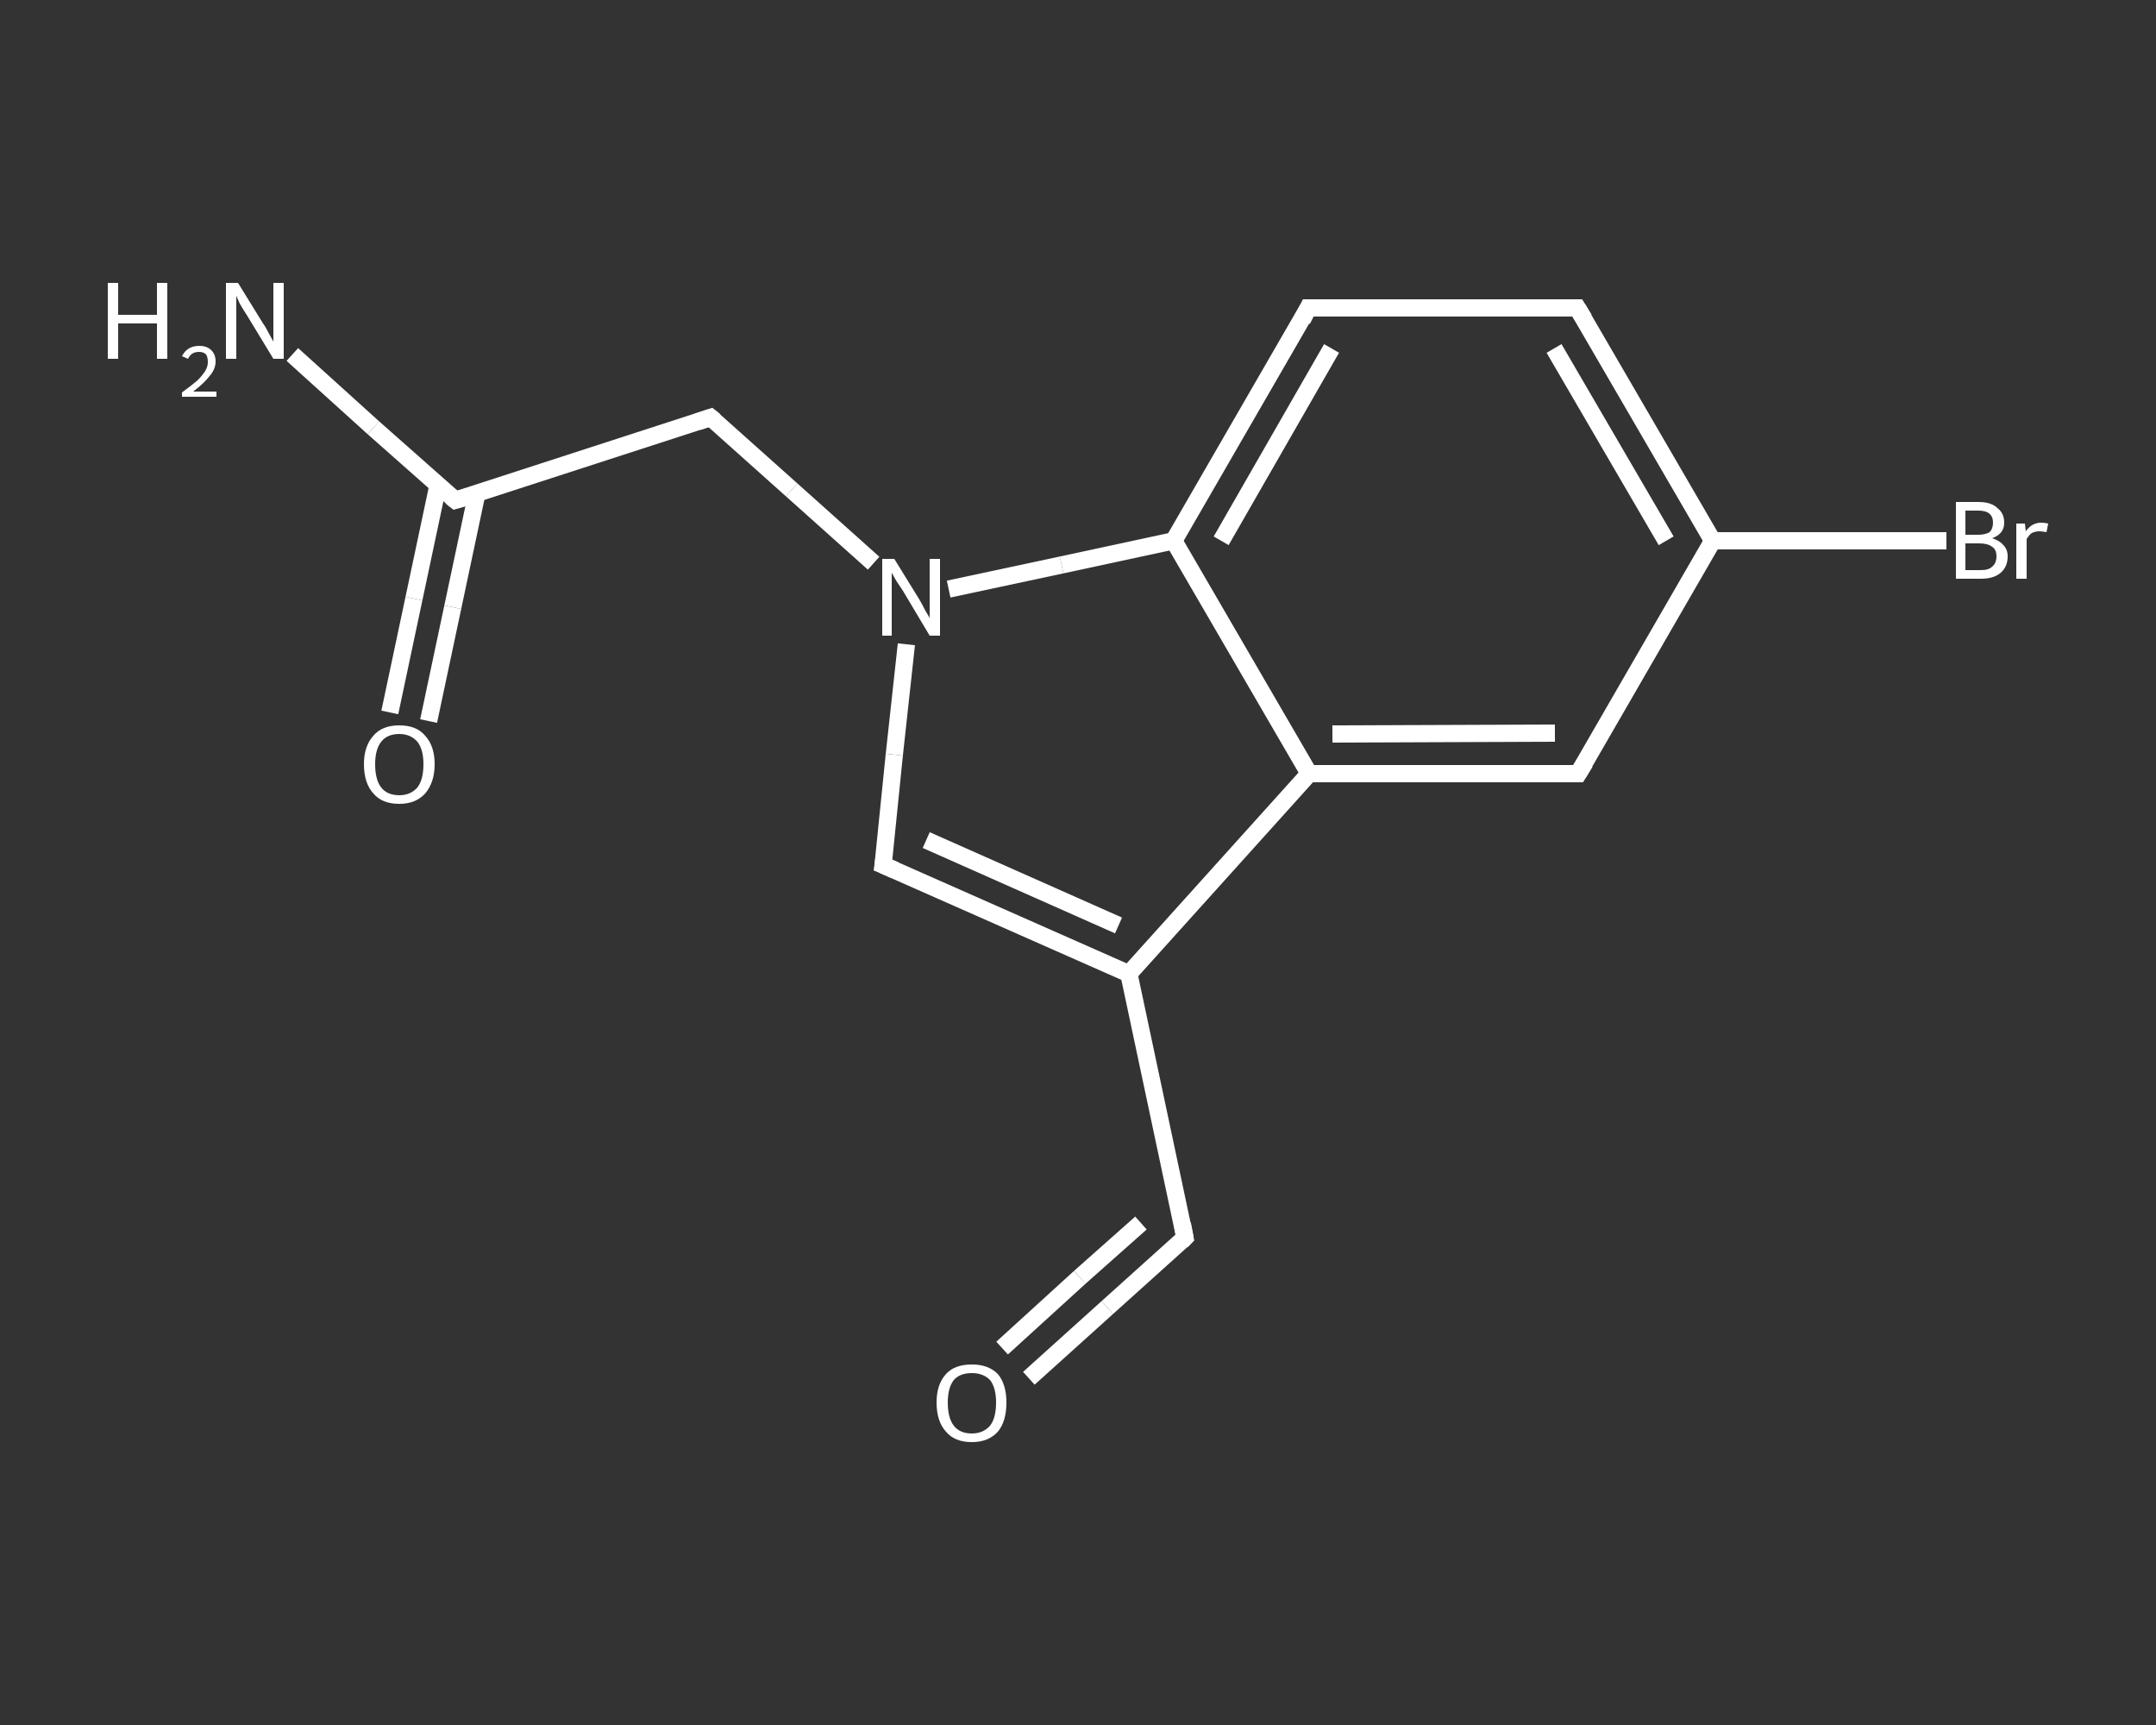 <?xml version='1.0' encoding='iso-8859-1'?>
<svg version='1.1' baseProfile='full'
              xmlns='http://www.w3.org/2000/svg'
                      xmlns:rdkit='http://www.rdkit.org/xml'
                      xmlns:xlink='http://www.w3.org/1999/xlink'
                  xml:space='preserve'
width='250px' height='200px' viewBox='0 0 250 200'>
<rect x="0" y="0" width="250" height="200" fill="#333333" stroke="none"/>
<!-- END OF HEADER -->
<rect style='opacity:1.0;fill:transparent;stroke:none' width='250.0' height='200.0' x='0.0' y='0.0'> </rect>
<path class='bond-0 atom-0 atom-1' d='M 33.9,41.1 L 43.3,49.6' style='fill:none;fill-rule:evenodd;stroke:#FFFFFF;stroke-width:2.0px;stroke-linecap:butt;stroke-linejoin:miter;stroke-opacity:1' />
<path class='bond-0 atom-0 atom-1' d='M 43.3,49.6 L 52.8,58.0' style='fill:none;fill-rule:evenodd;stroke:#FFFFFF;stroke-width:2.0px;stroke-linecap:butt;stroke-linejoin:miter;stroke-opacity:1' />
<path class='bond-1 atom-1 atom-2' d='M 50.8,56.2 L 48.0,69.4' style='fill:none;fill-rule:evenodd;stroke:#FFFFFF;stroke-width:2.0px;stroke-linecap:butt;stroke-linejoin:miter;stroke-opacity:1' />
<path class='bond-1 atom-1 atom-2' d='M 48.0,69.4 L 45.2,82.6' style='fill:none;fill-rule:evenodd;stroke:#FFFFFF;stroke-width:2.0px;stroke-linecap:butt;stroke-linejoin:miter;stroke-opacity:1' />
<path class='bond-1 atom-1 atom-2' d='M 55.3,57.2 L 52.5,70.4' style='fill:none;fill-rule:evenodd;stroke:#FFFFFF;stroke-width:2.0px;stroke-linecap:butt;stroke-linejoin:miter;stroke-opacity:1' />
<path class='bond-1 atom-1 atom-2' d='M 52.5,70.4 L 49.7,83.6' style='fill:none;fill-rule:evenodd;stroke:#FFFFFF;stroke-width:2.0px;stroke-linecap:butt;stroke-linejoin:miter;stroke-opacity:1' />
<path class='bond-2 atom-1 atom-3' d='M 52.8,58.0 L 82.4,48.4' style='fill:none;fill-rule:evenodd;stroke:#FFFFFF;stroke-width:2.0px;stroke-linecap:butt;stroke-linejoin:miter;stroke-opacity:1' />
<path class='bond-3 atom-3 atom-4' d='M 82.4,48.4 L 91.8,56.8' style='fill:none;fill-rule:evenodd;stroke:#FFFFFF;stroke-width:2.0px;stroke-linecap:butt;stroke-linejoin:miter;stroke-opacity:1' />
<path class='bond-3 atom-3 atom-4' d='M 91.8,56.8 L 101.3,65.3' style='fill:none;fill-rule:evenodd;stroke:#FFFFFF;stroke-width:2.0px;stroke-linecap:butt;stroke-linejoin:miter;stroke-opacity:1' />
<path class='bond-4 atom-4 atom-5' d='M 105.1,74.7 L 103.7,87.5' style='fill:none;fill-rule:evenodd;stroke:#FFFFFF;stroke-width:2.0px;stroke-linecap:butt;stroke-linejoin:miter;stroke-opacity:1' />
<path class='bond-4 atom-4 atom-5' d='M 103.7,87.5 L 102.4,100.3' style='fill:none;fill-rule:evenodd;stroke:#FFFFFF;stroke-width:2.0px;stroke-linecap:butt;stroke-linejoin:miter;stroke-opacity:1' />
<path class='bond-5 atom-5 atom-6' d='M 102.4,100.3 L 130.9,112.9' style='fill:none;fill-rule:evenodd;stroke:#FFFFFF;stroke-width:2.0px;stroke-linecap:butt;stroke-linejoin:miter;stroke-opacity:1' />
<path class='bond-5 atom-5 atom-6' d='M 107.4,97.4 L 129.7,107.3' style='fill:none;fill-rule:evenodd;stroke:#FFFFFF;stroke-width:2.0px;stroke-linecap:butt;stroke-linejoin:miter;stroke-opacity:1' />
<path class='bond-6 atom-6 atom-7' d='M 130.9,112.9 L 137.4,143.5' style='fill:none;fill-rule:evenodd;stroke:#FFFFFF;stroke-width:2.0px;stroke-linecap:butt;stroke-linejoin:miter;stroke-opacity:1' />
<path class='bond-7 atom-7 atom-8' d='M 137.4,143.5 L 128.4,151.6' style='fill:none;fill-rule:evenodd;stroke:#FFFFFF;stroke-width:2.0px;stroke-linecap:butt;stroke-linejoin:miter;stroke-opacity:1' />
<path class='bond-7 atom-7 atom-8' d='M 128.4,151.6 L 119.3,159.8' style='fill:none;fill-rule:evenodd;stroke:#FFFFFF;stroke-width:2.0px;stroke-linecap:butt;stroke-linejoin:miter;stroke-opacity:1' />
<path class='bond-7 atom-7 atom-8' d='M 132.3,141.8 L 125.2,148.1' style='fill:none;fill-rule:evenodd;stroke:#FFFFFF;stroke-width:2.0px;stroke-linecap:butt;stroke-linejoin:miter;stroke-opacity:1' />
<path class='bond-7 atom-7 atom-8' d='M 125.2,148.1 L 116.2,156.3' style='fill:none;fill-rule:evenodd;stroke:#FFFFFF;stroke-width:2.0px;stroke-linecap:butt;stroke-linejoin:miter;stroke-opacity:1' />
<path class='bond-8 atom-6 atom-9' d='M 130.9,112.9 L 151.8,89.7' style='fill:none;fill-rule:evenodd;stroke:#FFFFFF;stroke-width:2.0px;stroke-linecap:butt;stroke-linejoin:miter;stroke-opacity:1' />
<path class='bond-9 atom-9 atom-10' d='M 151.8,89.7 L 183.0,89.7' style='fill:none;fill-rule:evenodd;stroke:#FFFFFF;stroke-width:2.0px;stroke-linecap:butt;stroke-linejoin:miter;stroke-opacity:1' />
<path class='bond-9 atom-9 atom-10' d='M 154.5,85.1 L 180.3,85.0' style='fill:none;fill-rule:evenodd;stroke:#FFFFFF;stroke-width:2.0px;stroke-linecap:butt;stroke-linejoin:miter;stroke-opacity:1' />
<path class='bond-10 atom-10 atom-11' d='M 183.0,89.7 L 198.6,62.7' style='fill:none;fill-rule:evenodd;stroke:#FFFFFF;stroke-width:2.0px;stroke-linecap:butt;stroke-linejoin:miter;stroke-opacity:1' />
<path class='bond-11 atom-11 atom-12' d='M 198.6,62.7 L 212.1,62.7' style='fill:none;fill-rule:evenodd;stroke:#FFFFFF;stroke-width:2.0px;stroke-linecap:butt;stroke-linejoin:miter;stroke-opacity:1' />
<path class='bond-11 atom-11 atom-12' d='M 212.1,62.7 L 225.7,62.7' style='fill:none;fill-rule:evenodd;stroke:#FFFFFF;stroke-width:2.0px;stroke-linecap:butt;stroke-linejoin:miter;stroke-opacity:1' />
<path class='bond-12 atom-11 atom-13' d='M 198.6,62.7 L 182.9,35.7' style='fill:none;fill-rule:evenodd;stroke:#FFFFFF;stroke-width:2.0px;stroke-linecap:butt;stroke-linejoin:miter;stroke-opacity:1' />
<path class='bond-12 atom-11 atom-13' d='M 193.2,62.7 L 180.2,40.4' style='fill:none;fill-rule:evenodd;stroke:#FFFFFF;stroke-width:2.0px;stroke-linecap:butt;stroke-linejoin:miter;stroke-opacity:1' />
<path class='bond-13 atom-13 atom-14' d='M 182.9,35.7 L 151.7,35.7' style='fill:none;fill-rule:evenodd;stroke:#FFFFFF;stroke-width:2.0px;stroke-linecap:butt;stroke-linejoin:miter;stroke-opacity:1' />
<path class='bond-14 atom-14 atom-15' d='M 151.7,35.7 L 136.1,62.7' style='fill:none;fill-rule:evenodd;stroke:#FFFFFF;stroke-width:2.0px;stroke-linecap:butt;stroke-linejoin:miter;stroke-opacity:1' />
<path class='bond-14 atom-14 atom-15' d='M 154.4,40.4 L 141.6,62.7' style='fill:none;fill-rule:evenodd;stroke:#FFFFFF;stroke-width:2.0px;stroke-linecap:butt;stroke-linejoin:miter;stroke-opacity:1' />
<path class='bond-15 atom-15 atom-4' d='M 136.1,62.7 L 123.1,65.5' style='fill:none;fill-rule:evenodd;stroke:#FFFFFF;stroke-width:2.0px;stroke-linecap:butt;stroke-linejoin:miter;stroke-opacity:1' />
<path class='bond-15 atom-15 atom-4' d='M 123.1,65.5 L 110.0,68.3' style='fill:none;fill-rule:evenodd;stroke:#FFFFFF;stroke-width:2.0px;stroke-linecap:butt;stroke-linejoin:miter;stroke-opacity:1' />
<path class='bond-16 atom-15 atom-9' d='M 136.1,62.7 L 151.8,89.7' style='fill:none;fill-rule:evenodd;stroke:#FFFFFF;stroke-width:2.0px;stroke-linecap:butt;stroke-linejoin:miter;stroke-opacity:1' />
<path d='M 52.3,57.6 L 52.8,58.0 L 54.2,57.6' style='fill:none;stroke:#FFFFFF;stroke-width:2.0px;stroke-linecap:butt;stroke-linejoin:miter;stroke-opacity:1;' />
<path d='M 80.9,48.9 L 82.4,48.4 L 82.9,48.8' style='fill:none;stroke:#FFFFFF;stroke-width:2.0px;stroke-linecap:butt;stroke-linejoin:miter;stroke-opacity:1;' />
<path d='M 102.5,99.6 L 102.4,100.3 L 103.8,100.9' style='fill:none;stroke:#FFFFFF;stroke-width:2.0px;stroke-linecap:butt;stroke-linejoin:miter;stroke-opacity:1;' />
<path d='M 137.1,141.9 L 137.4,143.5 L 137.0,143.9' style='fill:none;stroke:#FFFFFF;stroke-width:2.0px;stroke-linecap:butt;stroke-linejoin:miter;stroke-opacity:1;' />
<path d='M 181.4,89.7 L 183.0,89.7 L 183.8,88.4' style='fill:none;stroke:#FFFFFF;stroke-width:2.0px;stroke-linecap:butt;stroke-linejoin:miter;stroke-opacity:1;' />
<path d='M 183.7,37.0 L 182.9,35.7 L 181.4,35.7' style='fill:none;stroke:#FFFFFF;stroke-width:2.0px;stroke-linecap:butt;stroke-linejoin:miter;stroke-opacity:1;' />
<path d='M 153.3,35.7 L 151.7,35.7 L 151.0,37.1' style='fill:none;stroke:#FFFFFF;stroke-width:2.0px;stroke-linecap:butt;stroke-linejoin:miter;stroke-opacity:1;' />
<path class='atom-0' d='M 12.5 32.8
L 13.7 32.8
L 13.7 36.5
L 18.2 36.5
L 18.2 32.8
L 19.4 32.8
L 19.4 41.6
L 18.2 41.6
L 18.2 37.5
L 13.7 37.5
L 13.7 41.6
L 12.5 41.6
L 12.5 32.8
' fill='#FFFFFF'/>
<path class='atom-0' d='M 21.1 41.3
Q 21.4 40.7, 21.9 40.4
Q 22.4 40.1, 23.1 40.1
Q 24.0 40.1, 24.5 40.6
Q 25.0 41.1, 25.0 41.9
Q 25.0 42.8, 24.3 43.6
Q 23.7 44.4, 22.4 45.4
L 25.1 45.4
L 25.1 46.0
L 21.1 46.0
L 21.1 45.5
Q 22.2 44.7, 22.9 44.1
Q 23.5 43.5, 23.8 43.0
Q 24.1 42.5, 24.1 42.0
Q 24.1 41.4, 23.9 41.1
Q 23.6 40.8, 23.1 40.8
Q 22.6 40.8, 22.3 41.0
Q 22.0 41.2, 21.8 41.6
L 21.1 41.3
' fill='#FFFFFF'/>
<path class='atom-0' d='M 27.6 32.8
L 30.5 37.5
Q 30.8 37.9, 31.2 38.7
Q 31.7 39.6, 31.7 39.6
L 31.7 32.8
L 32.9 32.8
L 32.9 41.6
L 31.7 41.6
L 28.6 36.5
Q 28.2 35.9, 27.8 35.2
Q 27.5 34.5, 27.4 34.3
L 27.4 41.6
L 26.2 41.6
L 26.2 32.8
L 27.6 32.8
' fill='#FFFFFF'/>
<path class='atom-2' d='M 42.2 88.6
Q 42.2 86.5, 43.3 85.3
Q 44.3 84.1, 46.3 84.1
Q 48.3 84.1, 49.3 85.3
Q 50.4 86.5, 50.4 88.6
Q 50.4 90.7, 49.3 92.0
Q 48.2 93.2, 46.3 93.2
Q 44.3 93.2, 43.3 92.0
Q 42.2 90.8, 42.2 88.6
M 46.3 92.2
Q 47.6 92.2, 48.4 91.3
Q 49.1 90.4, 49.1 88.6
Q 49.1 86.9, 48.4 86.0
Q 47.6 85.1, 46.3 85.1
Q 44.9 85.1, 44.2 86.0
Q 43.5 86.9, 43.5 88.6
Q 43.5 90.4, 44.2 91.3
Q 44.9 92.2, 46.3 92.2
' fill='#FFFFFF'/>
<path class='atom-4' d='M 103.7 64.8
L 106.6 69.5
Q 106.9 70.0, 107.3 70.8
Q 107.8 71.6, 107.8 71.7
L 107.8 64.8
L 109.0 64.8
L 109.0 73.7
L 107.8 73.7
L 104.7 68.5
Q 104.3 67.9, 103.9 67.3
Q 103.5 66.6, 103.4 66.4
L 103.4 73.7
L 102.3 73.7
L 102.3 64.8
L 103.7 64.8
' fill='#FFFFFF'/>
<path class='atom-8' d='M 108.6 162.6
Q 108.6 160.5, 109.7 159.3
Q 110.7 158.2, 112.7 158.2
Q 114.6 158.2, 115.7 159.3
Q 116.7 160.5, 116.7 162.6
Q 116.7 164.8, 115.7 166.0
Q 114.6 167.2, 112.7 167.2
Q 110.7 167.2, 109.7 166.0
Q 108.6 164.8, 108.6 162.6
M 112.7 166.2
Q 114.0 166.2, 114.8 165.3
Q 115.5 164.4, 115.5 162.6
Q 115.5 160.9, 114.8 160.0
Q 114.0 159.2, 112.7 159.2
Q 111.3 159.2, 110.6 160.0
Q 109.9 160.9, 109.9 162.6
Q 109.9 164.4, 110.6 165.3
Q 111.3 166.2, 112.7 166.2
' fill='#FFFFFF'/>
<path class='atom-12' d='M 231.0 62.4
Q 231.9 62.7, 232.3 63.2
Q 232.8 63.7, 232.8 64.5
Q 232.8 65.7, 232.0 66.4
Q 231.2 67.1, 229.7 67.1
L 226.8 67.1
L 226.8 58.2
L 229.4 58.2
Q 230.9 58.2, 231.6 58.9
Q 232.4 59.5, 232.4 60.6
Q 232.4 61.9, 231.0 62.4
M 227.9 59.2
L 227.9 62.0
L 229.4 62.0
Q 230.2 62.0, 230.7 61.7
Q 231.1 61.3, 231.1 60.6
Q 231.1 59.2, 229.4 59.2
L 227.9 59.2
M 229.7 66.1
Q 230.6 66.1, 231.0 65.7
Q 231.5 65.3, 231.5 64.5
Q 231.5 63.7, 231.0 63.4
Q 230.5 63.0, 229.5 63.0
L 227.9 63.0
L 227.9 66.1
L 229.7 66.1
' fill='#FFFFFF'/>
<path class='atom-12' d='M 234.8 60.7
L 234.9 61.6
Q 235.6 60.6, 236.7 60.6
Q 237.0 60.6, 237.5 60.7
L 237.3 61.7
Q 236.8 61.6, 236.5 61.6
Q 236.0 61.6, 235.6 61.8
Q 235.3 62.0, 235.0 62.5
L 235.0 67.1
L 233.8 67.1
L 233.8 60.7
L 234.8 60.7
' fill='#FFFFFF'/>
</svg>
